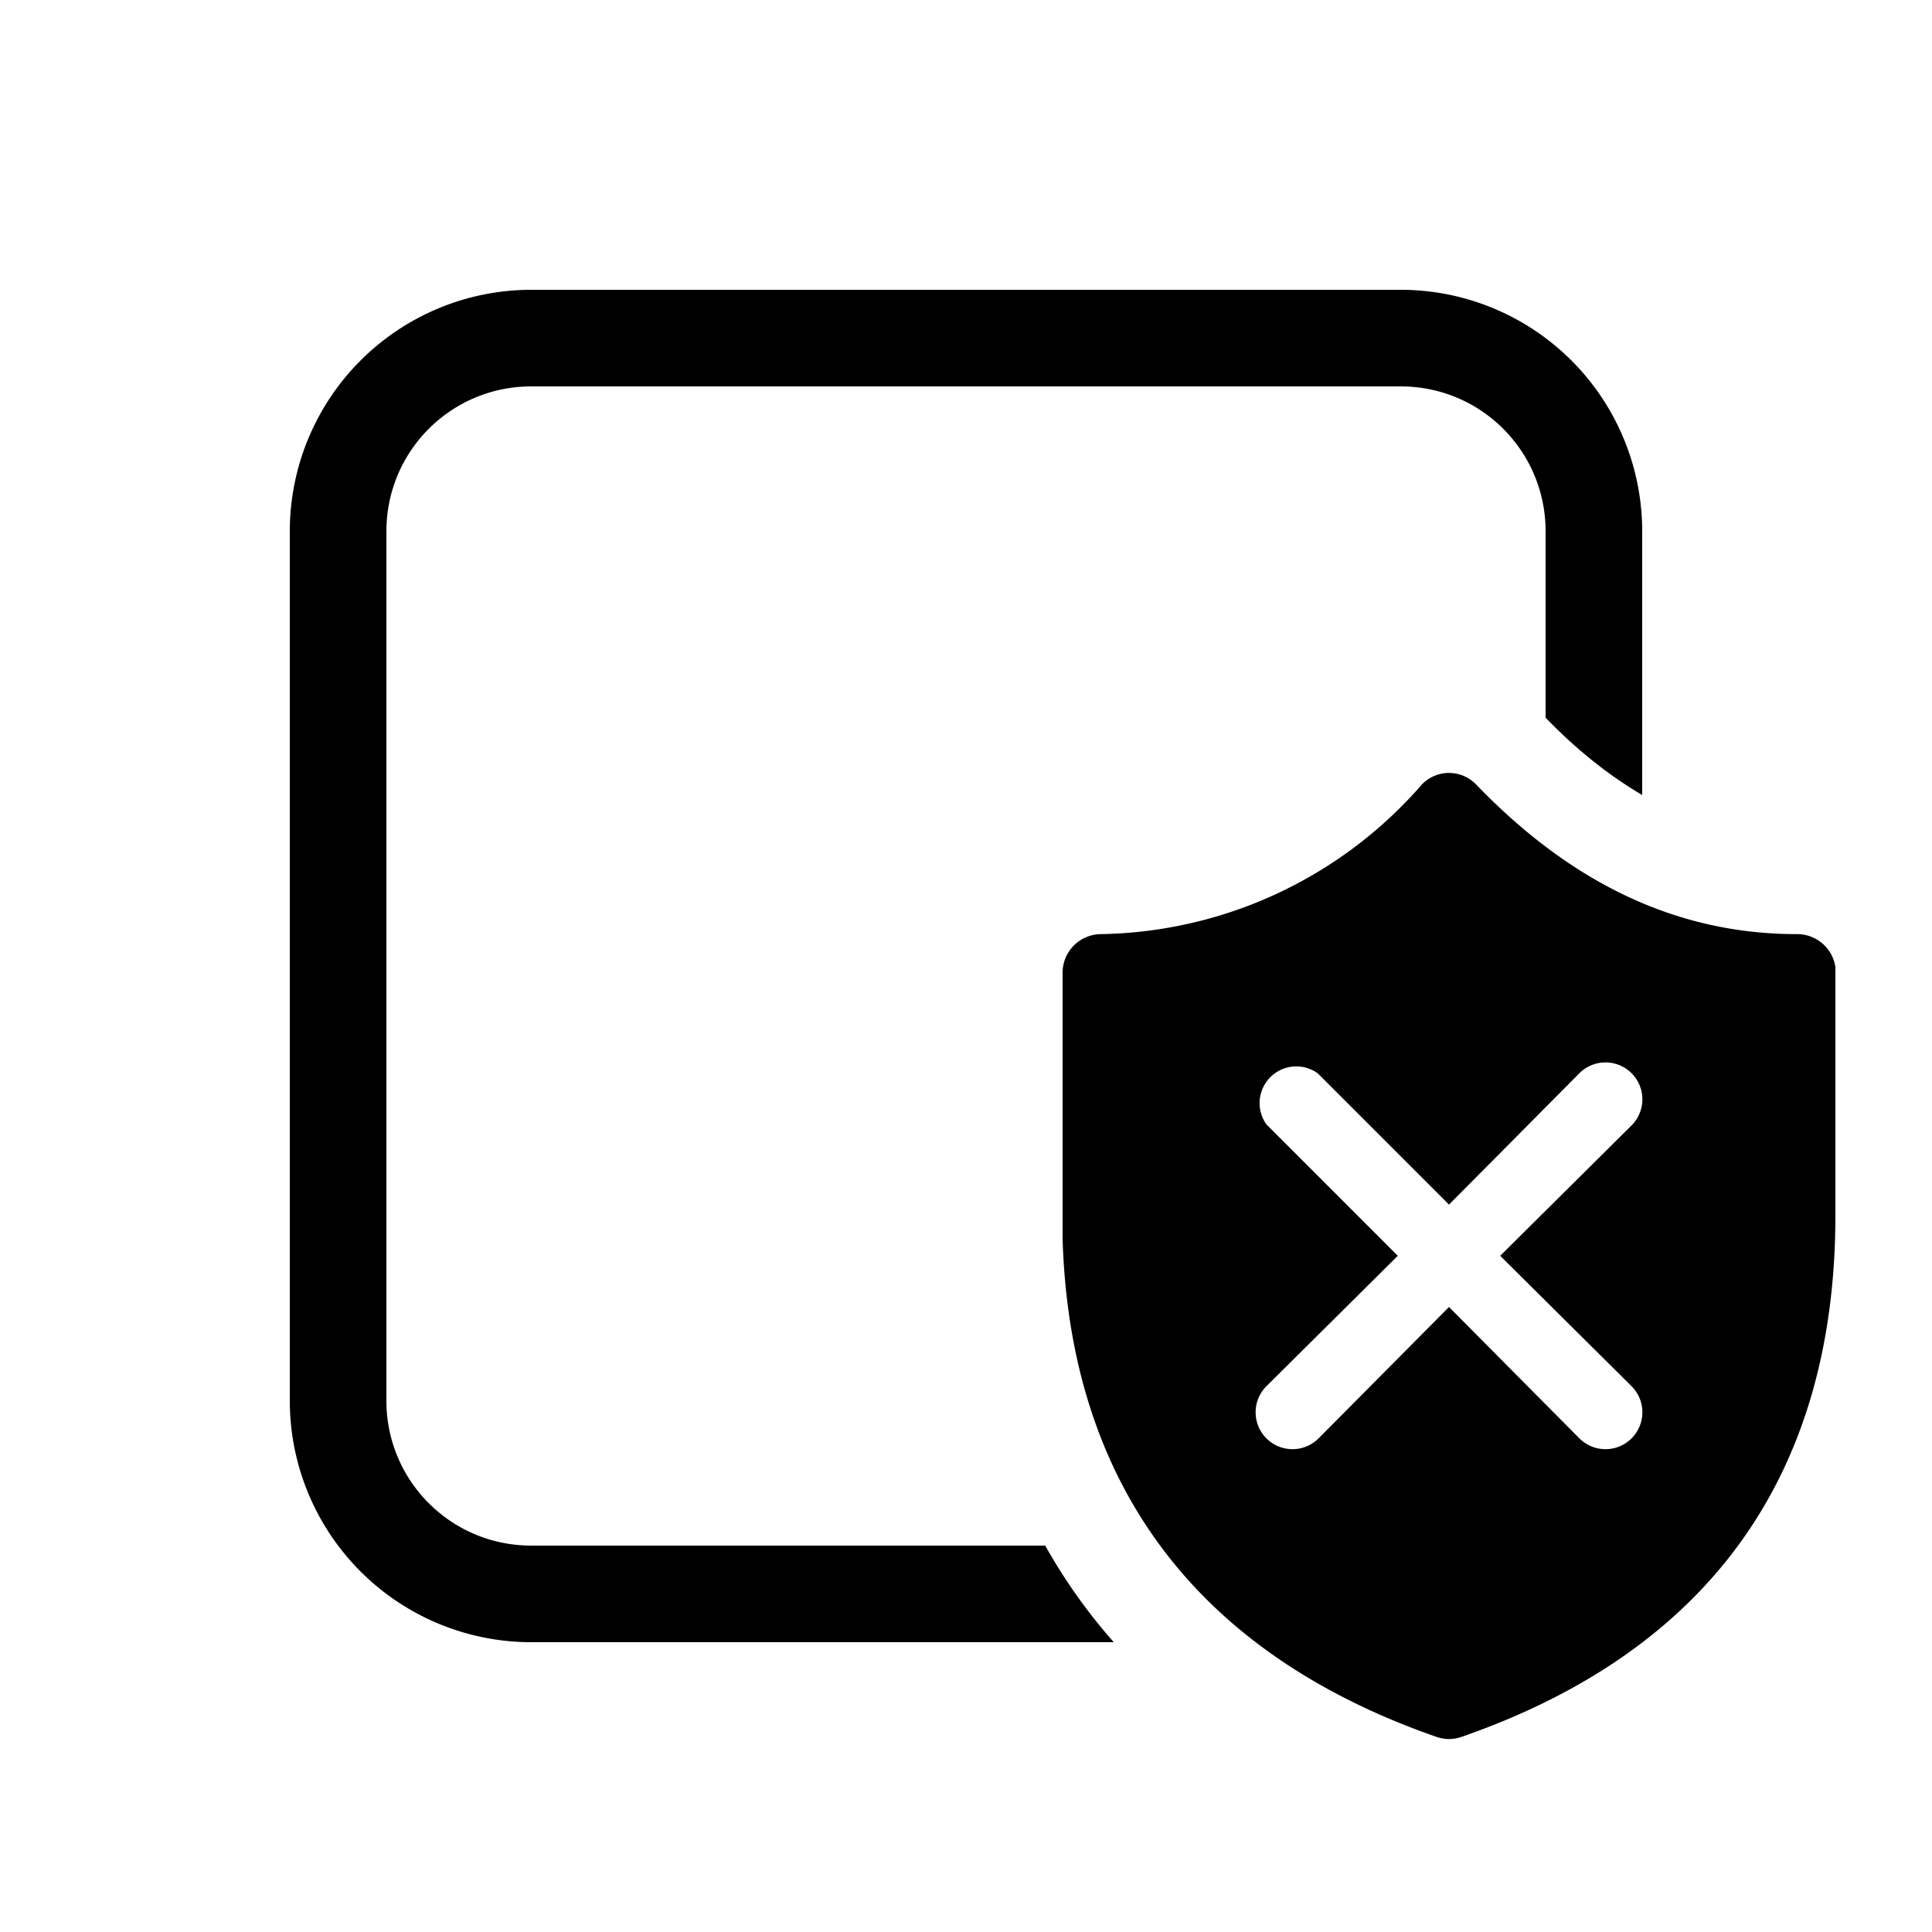 <svg width="20" height="20" viewBox="0 0 20 20" xmlns="http://www.w3.org/2000/svg"><path d="M3 5.5A2.5 2.5 0 0 1 5.5 3h9A2.5 2.5 0 0 1 17 5.5v2.73c-.34-.2-.67-.46-1-.8V5.5c0-.83-.67-1.5-1.5-1.5h-9C4.67 4 4 4.67 4 5.5v9c0 .83.67 1.5 1.5 1.5h5.32a5.75 5.75 0 0 0 .71 1H5.5A2.5 2.5 0 0 1 3 14.5v-9Zm15.6 4.17c-1.22 0-2.32-.51-3.32-1.55a.39.39 0 0 0-.56 0 4.5 4.5 0 0 1-3.32 1.55.4.4 0 0 0-.4.41v2.75c.08 2.55 1.4 4.29 3.87 5.15.09.03.17.03.26 0 2.56-.89 3.87-2.71 3.87-5.4v-2.57a.4.4 0 0 0-.4-.34Zm-4.96 1.44L15 12.47l1.35-1.36a.38.38 0 0 1 .54.54L15.53 13l1.36 1.35a.38.38 0 0 1-.54.54L15 13.53l-1.35 1.36a.38.38 0 0 1-.54-.54L14.47 13l-1.36-1.36a.38.38 0 0 1 .53-.53Z"/></svg>